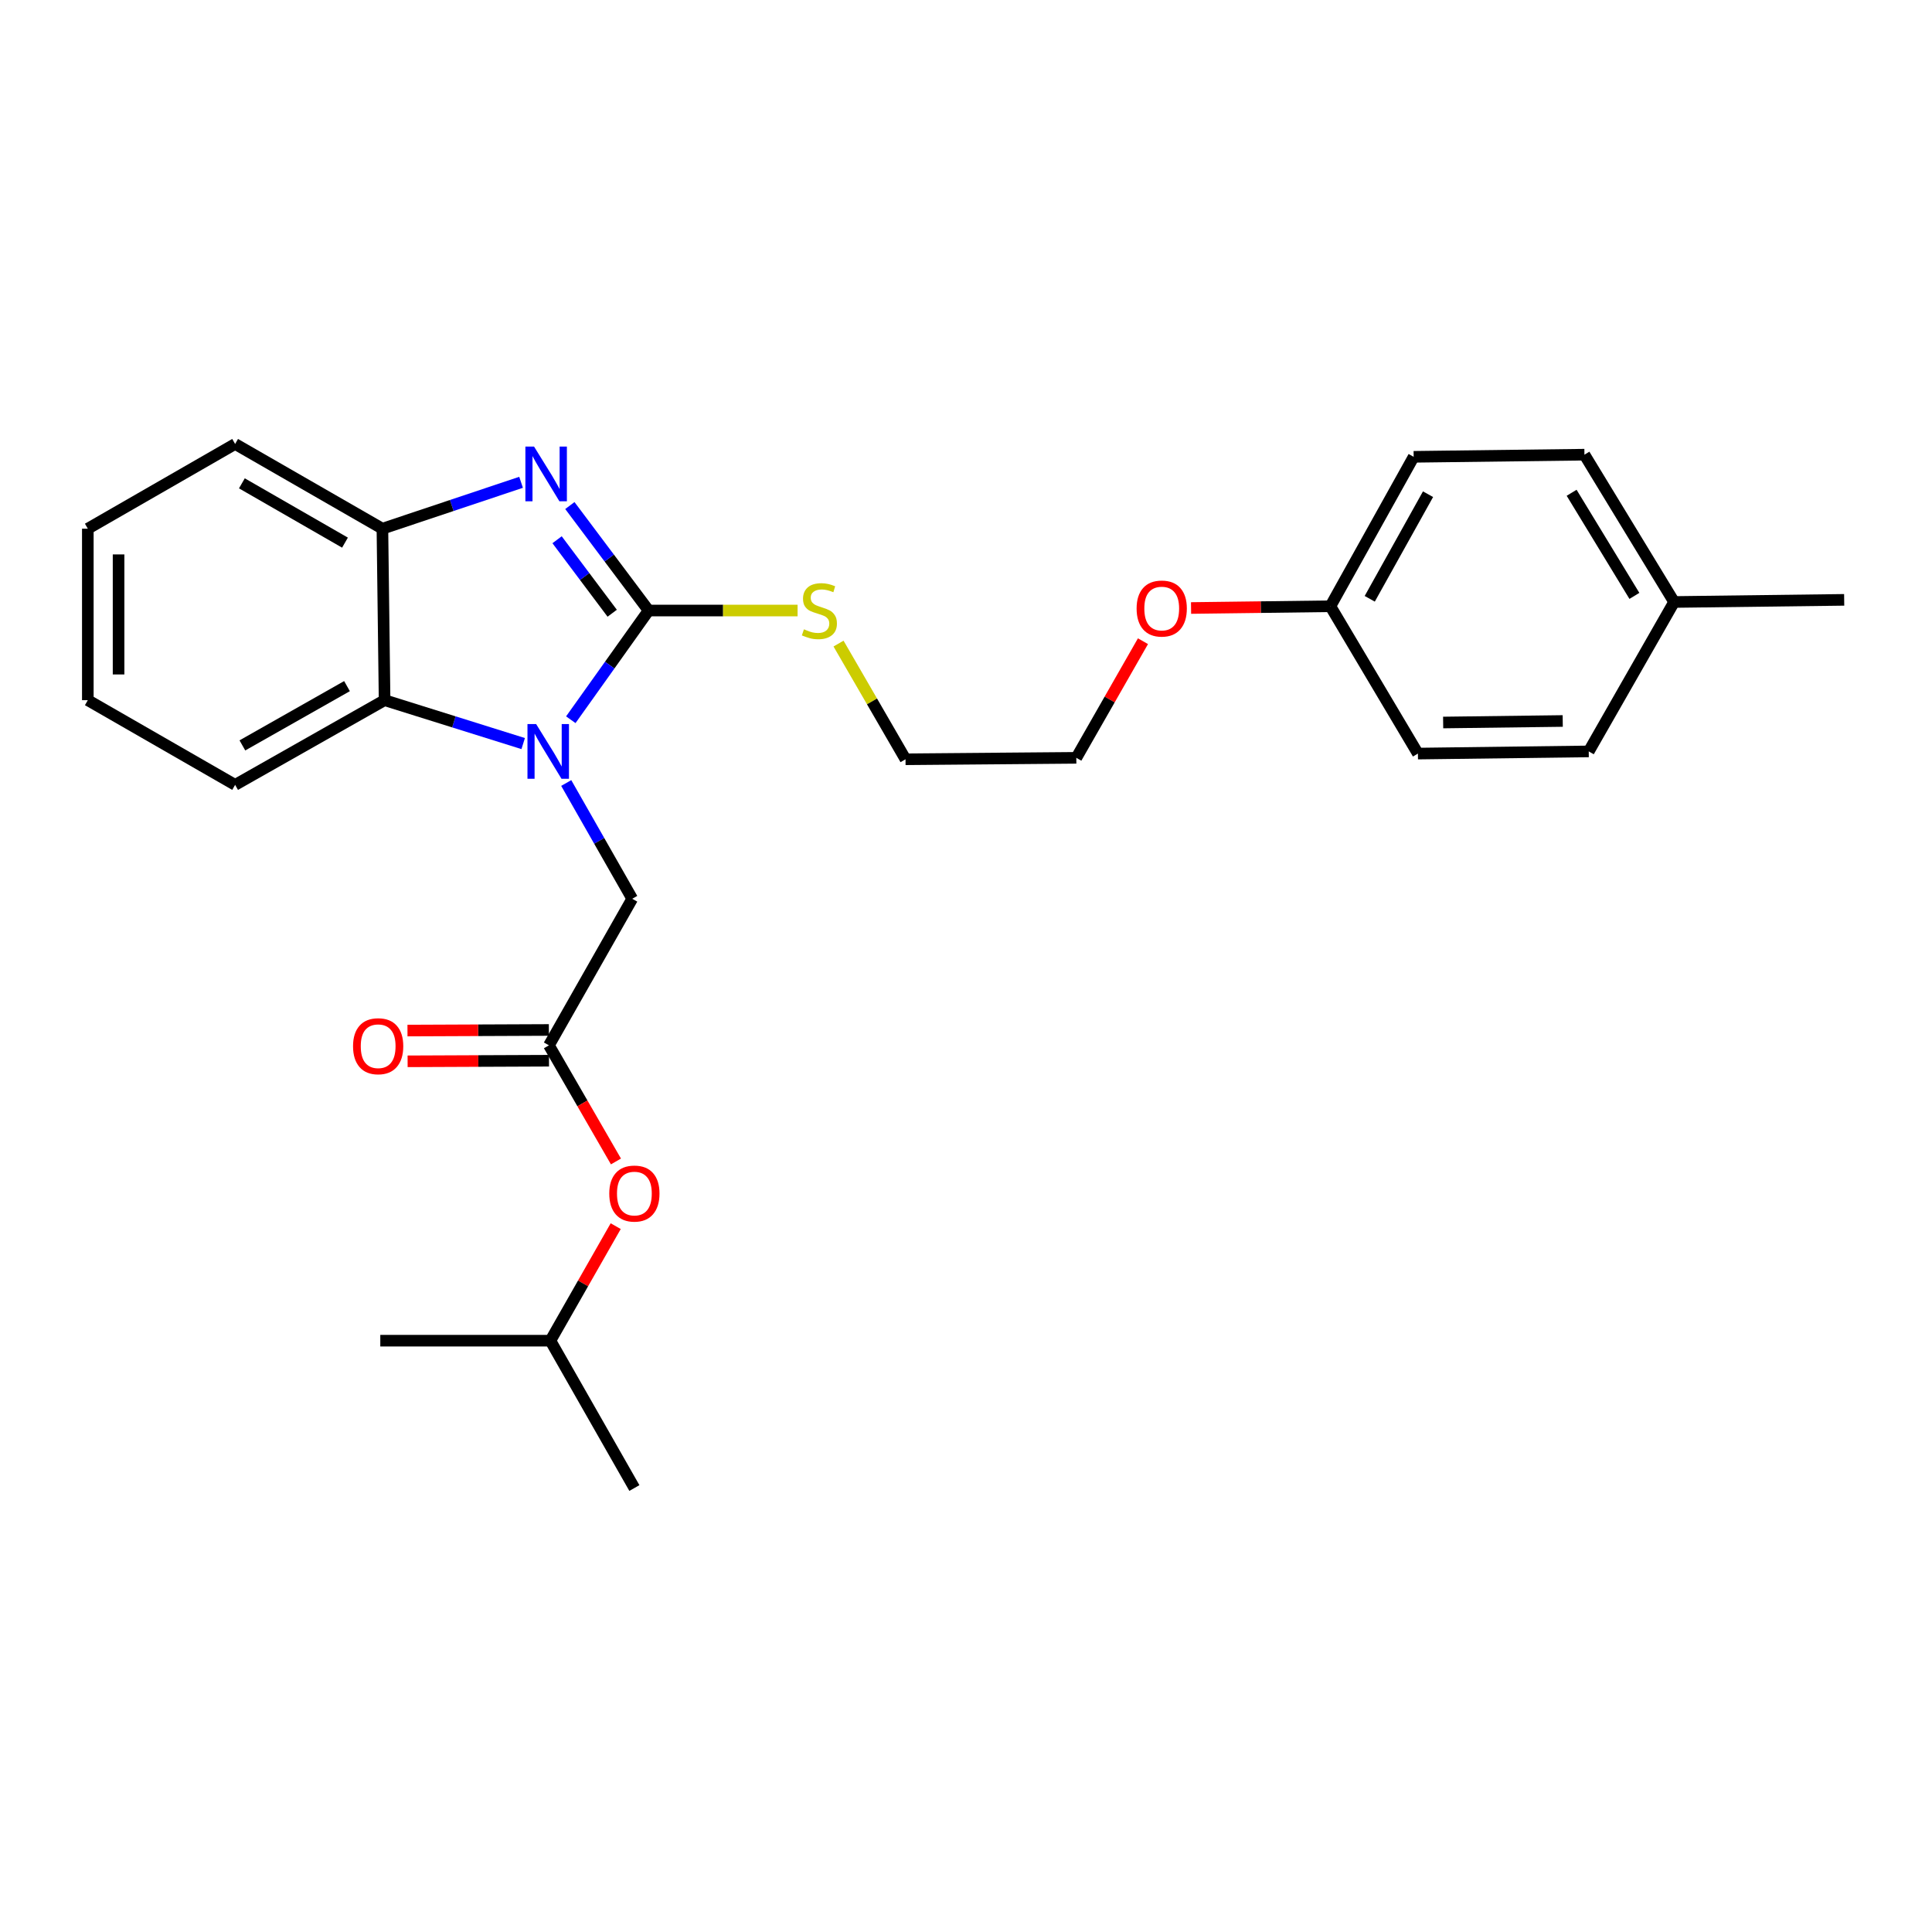 <?xml version='1.0' encoding='iso-8859-1'?>
<svg version='1.1' baseProfile='full'
              xmlns='http://www.w3.org/2000/svg'
                      xmlns:rdkit='http://www.rdkit.org/xml'
                      xmlns:xlink='http://www.w3.org/1999/xlink'
                  xml:space='preserve'
width='1000px' height='1000px' viewBox='0 0 1000 1000'>
<!-- END OF HEADER -->
<rect style='opacity:1.0;fill:#FFFFFF;stroke:none' width='1000' height='1000' x='0' y='0'> </rect>
<path class='bond-0' d='M 335.721,316.01 L 315.583,344.271' style='fill:none;fill-rule:evenodd;stroke:#000000;stroke-width:6px;stroke-linecap:butt;stroke-linejoin:miter;stroke-opacity:1' />
<path class='bond-0' d='M 315.583,344.271 L 295.444,372.532' style='fill:none;fill-rule:evenodd;stroke:#0000FF;stroke-width:6px;stroke-linecap:butt;stroke-linejoin:miter;stroke-opacity:1' />
<path class='bond-1' d='M 335.721,316.01 L 315.34,288.84' style='fill:none;fill-rule:evenodd;stroke:#000000;stroke-width:6px;stroke-linecap:butt;stroke-linejoin:miter;stroke-opacity:1' />
<path class='bond-1' d='M 315.34,288.84 L 294.96,261.67' style='fill:none;fill-rule:evenodd;stroke:#0000FF;stroke-width:6px;stroke-linecap:butt;stroke-linejoin:miter;stroke-opacity:1' />
<path class='bond-1' d='M 316.874,317.411 L 302.607,298.392' style='fill:none;fill-rule:evenodd;stroke:#000000;stroke-width:6px;stroke-linecap:butt;stroke-linejoin:miter;stroke-opacity:1' />
<path class='bond-1' d='M 302.607,298.392 L 288.341,279.373' style='fill:none;fill-rule:evenodd;stroke:#0000FF;stroke-width:6px;stroke-linecap:butt;stroke-linejoin:miter;stroke-opacity:1' />
<path class='bond-6' d='M 335.721,316.01 L 374.274,316.01' style='fill:none;fill-rule:evenodd;stroke:#000000;stroke-width:6px;stroke-linecap:butt;stroke-linejoin:miter;stroke-opacity:1' />
<path class='bond-6' d='M 374.274,316.01 L 412.827,316.01' style='fill:none;fill-rule:evenodd;stroke:#CCCC00;stroke-width:6px;stroke-linecap:butt;stroke-linejoin:miter;stroke-opacity:1' />
<path class='bond-2' d='M 270.8,384.873 L 234.93,373.641' style='fill:none;fill-rule:evenodd;stroke:#0000FF;stroke-width:6px;stroke-linecap:butt;stroke-linejoin:miter;stroke-opacity:1' />
<path class='bond-2' d='M 234.93,373.641 L 199.06,362.41' style='fill:none;fill-rule:evenodd;stroke:#000000;stroke-width:6px;stroke-linecap:butt;stroke-linejoin:miter;stroke-opacity:1' />
<path class='bond-5' d='M 293.083,405.285 L 310.162,435.244' style='fill:none;fill-rule:evenodd;stroke:#0000FF;stroke-width:6px;stroke-linecap:butt;stroke-linejoin:miter;stroke-opacity:1' />
<path class='bond-5' d='M 310.162,435.244 L 327.241,465.202' style='fill:none;fill-rule:evenodd;stroke:#000000;stroke-width:6px;stroke-linecap:butt;stroke-linejoin:miter;stroke-opacity:1' />
<path class='bond-3' d='M 269.706,249.641 L 233.821,261.646' style='fill:none;fill-rule:evenodd;stroke:#0000FF;stroke-width:6px;stroke-linecap:butt;stroke-linejoin:miter;stroke-opacity:1' />
<path class='bond-3' d='M 233.821,261.646 L 197.937,273.651' style='fill:none;fill-rule:evenodd;stroke:#000000;stroke-width:6px;stroke-linecap:butt;stroke-linejoin:miter;stroke-opacity:1' />
<path class='bond-15' d='M 199.06,362.41 L 121.7,406.245' style='fill:none;fill-rule:evenodd;stroke:#000000;stroke-width:6px;stroke-linecap:butt;stroke-linejoin:miter;stroke-opacity:1' />
<path class='bond-15' d='M 179.608,355.136 L 125.457,385.821' style='fill:none;fill-rule:evenodd;stroke:#000000;stroke-width:6px;stroke-linecap:butt;stroke-linejoin:miter;stroke-opacity:1' />
<path class='bond-26' d='M 199.06,362.41 L 197.937,273.651' style='fill:none;fill-rule:evenodd;stroke:#000000;stroke-width:6px;stroke-linecap:butt;stroke-linejoin:miter;stroke-opacity:1' />
<path class='bond-16' d='M 197.937,273.651 L 121.7,229.798' style='fill:none;fill-rule:evenodd;stroke:#000000;stroke-width:6px;stroke-linecap:butt;stroke-linejoin:miter;stroke-opacity:1' />
<path class='bond-16' d='M 178.564,280.871 L 125.199,250.174' style='fill:none;fill-rule:evenodd;stroke:#000000;stroke-width:6px;stroke-linecap:butt;stroke-linejoin:miter;stroke-opacity:1' />
<path class='bond-4' d='M 284.13,541.067 L 327.241,465.202' style='fill:none;fill-rule:evenodd;stroke:#000000;stroke-width:6px;stroke-linecap:butt;stroke-linejoin:miter;stroke-opacity:1' />
<path class='bond-7' d='M 284.097,533.109 L 247.504,533.262' style='fill:none;fill-rule:evenodd;stroke:#000000;stroke-width:6px;stroke-linecap:butt;stroke-linejoin:miter;stroke-opacity:1' />
<path class='bond-7' d='M 247.504,533.262 L 210.911,533.416' style='fill:none;fill-rule:evenodd;stroke:#FF0000;stroke-width:6px;stroke-linecap:butt;stroke-linejoin:miter;stroke-opacity:1' />
<path class='bond-7' d='M 284.164,549.026 L 247.571,549.18' style='fill:none;fill-rule:evenodd;stroke:#000000;stroke-width:6px;stroke-linecap:butt;stroke-linejoin:miter;stroke-opacity:1' />
<path class='bond-7' d='M 247.571,549.18 L 210.978,549.334' style='fill:none;fill-rule:evenodd;stroke:#FF0000;stroke-width:6px;stroke-linecap:butt;stroke-linejoin:miter;stroke-opacity:1' />
<path class='bond-8' d='M 284.13,541.067 L 301.473,571.119' style='fill:none;fill-rule:evenodd;stroke:#000000;stroke-width:6px;stroke-linecap:butt;stroke-linejoin:miter;stroke-opacity:1' />
<path class='bond-8' d='M 301.473,571.119 L 318.815,601.17' style='fill:none;fill-rule:evenodd;stroke:#FF0000;stroke-width:6px;stroke-linecap:butt;stroke-linejoin:miter;stroke-opacity:1' />
<path class='bond-19' d='M 434.021,333.114 L 451.358,363.056' style='fill:none;fill-rule:evenodd;stroke:#CCCC00;stroke-width:6px;stroke-linecap:butt;stroke-linejoin:miter;stroke-opacity:1' />
<path class='bond-19' d='M 451.358,363.056 L 468.695,392.998' style='fill:none;fill-rule:evenodd;stroke:#000000;stroke-width:6px;stroke-linecap:butt;stroke-linejoin:miter;stroke-opacity:1' />
<path class='bond-18' d='M 318.687,634.656 L 301.785,664.297' style='fill:none;fill-rule:evenodd;stroke:#FF0000;stroke-width:6px;stroke-linecap:butt;stroke-linejoin:miter;stroke-opacity:1' />
<path class='bond-18' d='M 301.785,664.297 L 284.882,693.939' style='fill:none;fill-rule:evenodd;stroke:#000000;stroke-width:6px;stroke-linecap:butt;stroke-linejoin:miter;stroke-opacity:1' />
<path class='bond-9' d='M 688.606,313.79 L 652.548,314.247' style='fill:none;fill-rule:evenodd;stroke:#000000;stroke-width:6px;stroke-linecap:butt;stroke-linejoin:miter;stroke-opacity:1' />
<path class='bond-9' d='M 652.548,314.247 L 616.489,314.703' style='fill:none;fill-rule:evenodd;stroke:#FF0000;stroke-width:6px;stroke-linecap:butt;stroke-linejoin:miter;stroke-opacity:1' />
<path class='bond-11' d='M 688.606,313.79 L 733.909,390.053' style='fill:none;fill-rule:evenodd;stroke:#000000;stroke-width:6px;stroke-linecap:butt;stroke-linejoin:miter;stroke-opacity:1' />
<path class='bond-12' d='M 688.606,313.79 L 731.708,236.448' style='fill:none;fill-rule:evenodd;stroke:#000000;stroke-width:6px;stroke-linecap:butt;stroke-linejoin:miter;stroke-opacity:1' />
<path class='bond-12' d='M 708.976,309.938 L 739.147,255.798' style='fill:none;fill-rule:evenodd;stroke:#000000;stroke-width:6px;stroke-linecap:butt;stroke-linejoin:miter;stroke-opacity:1' />
<path class='bond-10' d='M 866.521,311.588 L 820.103,235.343' style='fill:none;fill-rule:evenodd;stroke:#000000;stroke-width:6px;stroke-linecap:butt;stroke-linejoin:miter;stroke-opacity:1' />
<path class='bond-10' d='M 845.962,308.429 L 813.47,255.057' style='fill:none;fill-rule:evenodd;stroke:#000000;stroke-width:6px;stroke-linecap:butt;stroke-linejoin:miter;stroke-opacity:1' />
<path class='bond-21' d='M 866.521,311.588 L 954.545,310.483' style='fill:none;fill-rule:evenodd;stroke:#000000;stroke-width:6px;stroke-linecap:butt;stroke-linejoin:miter;stroke-opacity:1' />
<path class='bond-28' d='M 866.521,311.588 L 822.332,388.93' style='fill:none;fill-rule:evenodd;stroke:#000000;stroke-width:6px;stroke-linecap:butt;stroke-linejoin:miter;stroke-opacity:1' />
<path class='bond-14' d='M 733.909,390.053 L 822.332,388.93' style='fill:none;fill-rule:evenodd;stroke:#000000;stroke-width:6px;stroke-linecap:butt;stroke-linejoin:miter;stroke-opacity:1' />
<path class='bond-14' d='M 746.971,373.969 L 808.866,373.182' style='fill:none;fill-rule:evenodd;stroke:#000000;stroke-width:6px;stroke-linecap:butt;stroke-linejoin:miter;stroke-opacity:1' />
<path class='bond-13' d='M 731.708,236.448 L 820.103,235.343' style='fill:none;fill-rule:evenodd;stroke:#000000;stroke-width:6px;stroke-linecap:butt;stroke-linejoin:miter;stroke-opacity:1' />
<path class='bond-24' d='M 121.7,406.245 L 45.455,362.41' style='fill:none;fill-rule:evenodd;stroke:#000000;stroke-width:6px;stroke-linecap:butt;stroke-linejoin:miter;stroke-opacity:1' />
<path class='bond-25' d='M 121.7,229.798 L 45.455,273.651' style='fill:none;fill-rule:evenodd;stroke:#000000;stroke-width:6px;stroke-linecap:butt;stroke-linejoin:miter;stroke-opacity:1' />
<path class='bond-17' d='M 591.599,331.883 L 574.35,362.069' style='fill:none;fill-rule:evenodd;stroke:#FF0000;stroke-width:6px;stroke-linecap:butt;stroke-linejoin:miter;stroke-opacity:1' />
<path class='bond-17' d='M 574.35,362.069 L 557.1,392.255' style='fill:none;fill-rule:evenodd;stroke:#000000;stroke-width:6px;stroke-linecap:butt;stroke-linejoin:miter;stroke-opacity:1' />
<path class='bond-22' d='M 284.882,693.939 L 328.355,770.202' style='fill:none;fill-rule:evenodd;stroke:#000000;stroke-width:6px;stroke-linecap:butt;stroke-linejoin:miter;stroke-opacity:1' />
<path class='bond-23' d='M 284.882,693.939 L 196.84,693.939' style='fill:none;fill-rule:evenodd;stroke:#000000;stroke-width:6px;stroke-linecap:butt;stroke-linejoin:miter;stroke-opacity:1' />
<path class='bond-20' d='M 468.695,392.998 L 557.1,392.255' style='fill:none;fill-rule:evenodd;stroke:#000000;stroke-width:6px;stroke-linecap:butt;stroke-linejoin:miter;stroke-opacity:1' />
<path class='bond-27' d='M 45.455,362.41 L 45.455,273.651' style='fill:none;fill-rule:evenodd;stroke:#000000;stroke-width:6px;stroke-linecap:butt;stroke-linejoin:miter;stroke-opacity:1' />
<path class='bond-27' d='M 61.372,349.096 L 61.372,286.965' style='fill:none;fill-rule:evenodd;stroke:#000000;stroke-width:6px;stroke-linecap:butt;stroke-linejoin:miter;stroke-opacity:1' />
<path  class='atom-1' d='M 277.499 374.77
L 286.779 389.77
Q 287.699 391.25, 289.179 393.93
Q 290.659 396.61, 290.739 396.77
L 290.739 374.77
L 294.499 374.77
L 294.499 403.09
L 290.619 403.09
L 280.659 386.69
Q 279.499 384.77, 278.259 382.57
Q 277.059 380.37, 276.699 379.69
L 276.699 403.09
L 273.019 403.09
L 273.019 374.77
L 277.499 374.77
' fill='#0000FF'/>
<path  class='atom-2' d='M 276.42 231.14
L 285.7 246.14
Q 286.62 247.62, 288.1 250.3
Q 289.58 252.98, 289.66 253.14
L 289.66 231.14
L 293.42 231.14
L 293.42 259.46
L 289.54 259.46
L 279.58 243.06
Q 278.42 241.14, 277.18 238.94
Q 275.98 236.74, 275.62 236.06
L 275.62 259.46
L 271.94 259.46
L 271.94 231.14
L 276.42 231.14
' fill='#0000FF'/>
<path  class='atom-7' d='M 416.117 325.73
Q 416.437 325.85, 417.757 326.41
Q 419.077 326.97, 420.517 327.33
Q 421.997 327.65, 423.437 327.65
Q 426.117 327.65, 427.677 326.37
Q 429.237 325.05, 429.237 322.77
Q 429.237 321.21, 428.437 320.25
Q 427.677 319.29, 426.477 318.77
Q 425.277 318.25, 423.277 317.65
Q 420.757 316.89, 419.237 316.17
Q 417.757 315.45, 416.677 313.93
Q 415.637 312.41, 415.637 309.85
Q 415.637 306.29, 418.037 304.09
Q 420.477 301.89, 425.277 301.89
Q 428.557 301.89, 432.277 303.45
L 431.357 306.53
Q 427.957 305.13, 425.397 305.13
Q 422.637 305.13, 421.117 306.29
Q 419.597 307.41, 419.637 309.37
Q 419.637 310.89, 420.397 311.81
Q 421.197 312.73, 422.317 313.25
Q 423.477 313.77, 425.397 314.37
Q 427.957 315.17, 429.477 315.97
Q 430.997 316.77, 432.077 318.41
Q 433.197 320.01, 433.197 322.77
Q 433.197 326.69, 430.557 328.81
Q 427.957 330.89, 423.597 330.89
Q 421.077 330.89, 419.157 330.33
Q 417.277 329.81, 415.037 328.89
L 416.117 325.73
' fill='#CCCC00'/>
<path  class='atom-8' d='M 182.735 541.519
Q 182.735 534.719, 186.095 530.919
Q 189.455 527.119, 195.735 527.119
Q 202.015 527.119, 205.375 530.919
Q 208.735 534.719, 208.735 541.519
Q 208.735 548.399, 205.335 552.319
Q 201.935 556.199, 195.735 556.199
Q 189.495 556.199, 186.095 552.319
Q 182.735 548.439, 182.735 541.519
M 195.735 552.999
Q 200.055 552.999, 202.375 550.119
Q 204.735 547.199, 204.735 541.519
Q 204.735 535.959, 202.375 533.159
Q 200.055 530.319, 195.735 530.319
Q 191.415 530.319, 189.055 533.119
Q 186.735 535.919, 186.735 541.519
Q 186.735 547.239, 189.055 550.119
Q 191.415 552.999, 195.735 552.999
' fill='#FF0000'/>
<path  class='atom-9' d='M 315.355 617.782
Q 315.355 610.982, 318.715 607.182
Q 322.075 603.382, 328.355 603.382
Q 334.635 603.382, 337.995 607.182
Q 341.355 610.982, 341.355 617.782
Q 341.355 624.662, 337.955 628.582
Q 334.555 632.462, 328.355 632.462
Q 322.115 632.462, 318.715 628.582
Q 315.355 624.702, 315.355 617.782
M 328.355 629.262
Q 332.675 629.262, 334.995 626.382
Q 337.355 623.462, 337.355 617.782
Q 337.355 612.222, 334.995 609.422
Q 332.675 606.582, 328.355 606.582
Q 324.035 606.582, 321.675 609.382
Q 319.355 612.182, 319.355 617.782
Q 319.355 623.502, 321.675 626.382
Q 324.035 629.262, 328.355 629.262
' fill='#FF0000'/>
<path  class='atom-18' d='M 588.307 314.976
Q 588.307 308.176, 591.667 304.376
Q 595.027 300.576, 601.307 300.576
Q 607.587 300.576, 610.947 304.376
Q 614.307 308.176, 614.307 314.976
Q 614.307 321.856, 610.907 325.776
Q 607.507 329.656, 601.307 329.656
Q 595.067 329.656, 591.667 325.776
Q 588.307 321.896, 588.307 314.976
M 601.307 326.456
Q 605.627 326.456, 607.947 323.576
Q 610.307 320.656, 610.307 314.976
Q 610.307 309.416, 607.947 306.616
Q 605.627 303.776, 601.307 303.776
Q 596.987 303.776, 594.627 306.576
Q 592.307 309.376, 592.307 314.976
Q 592.307 320.696, 594.627 323.576
Q 596.987 326.456, 601.307 326.456
' fill='#FF0000'/>
</svg>
